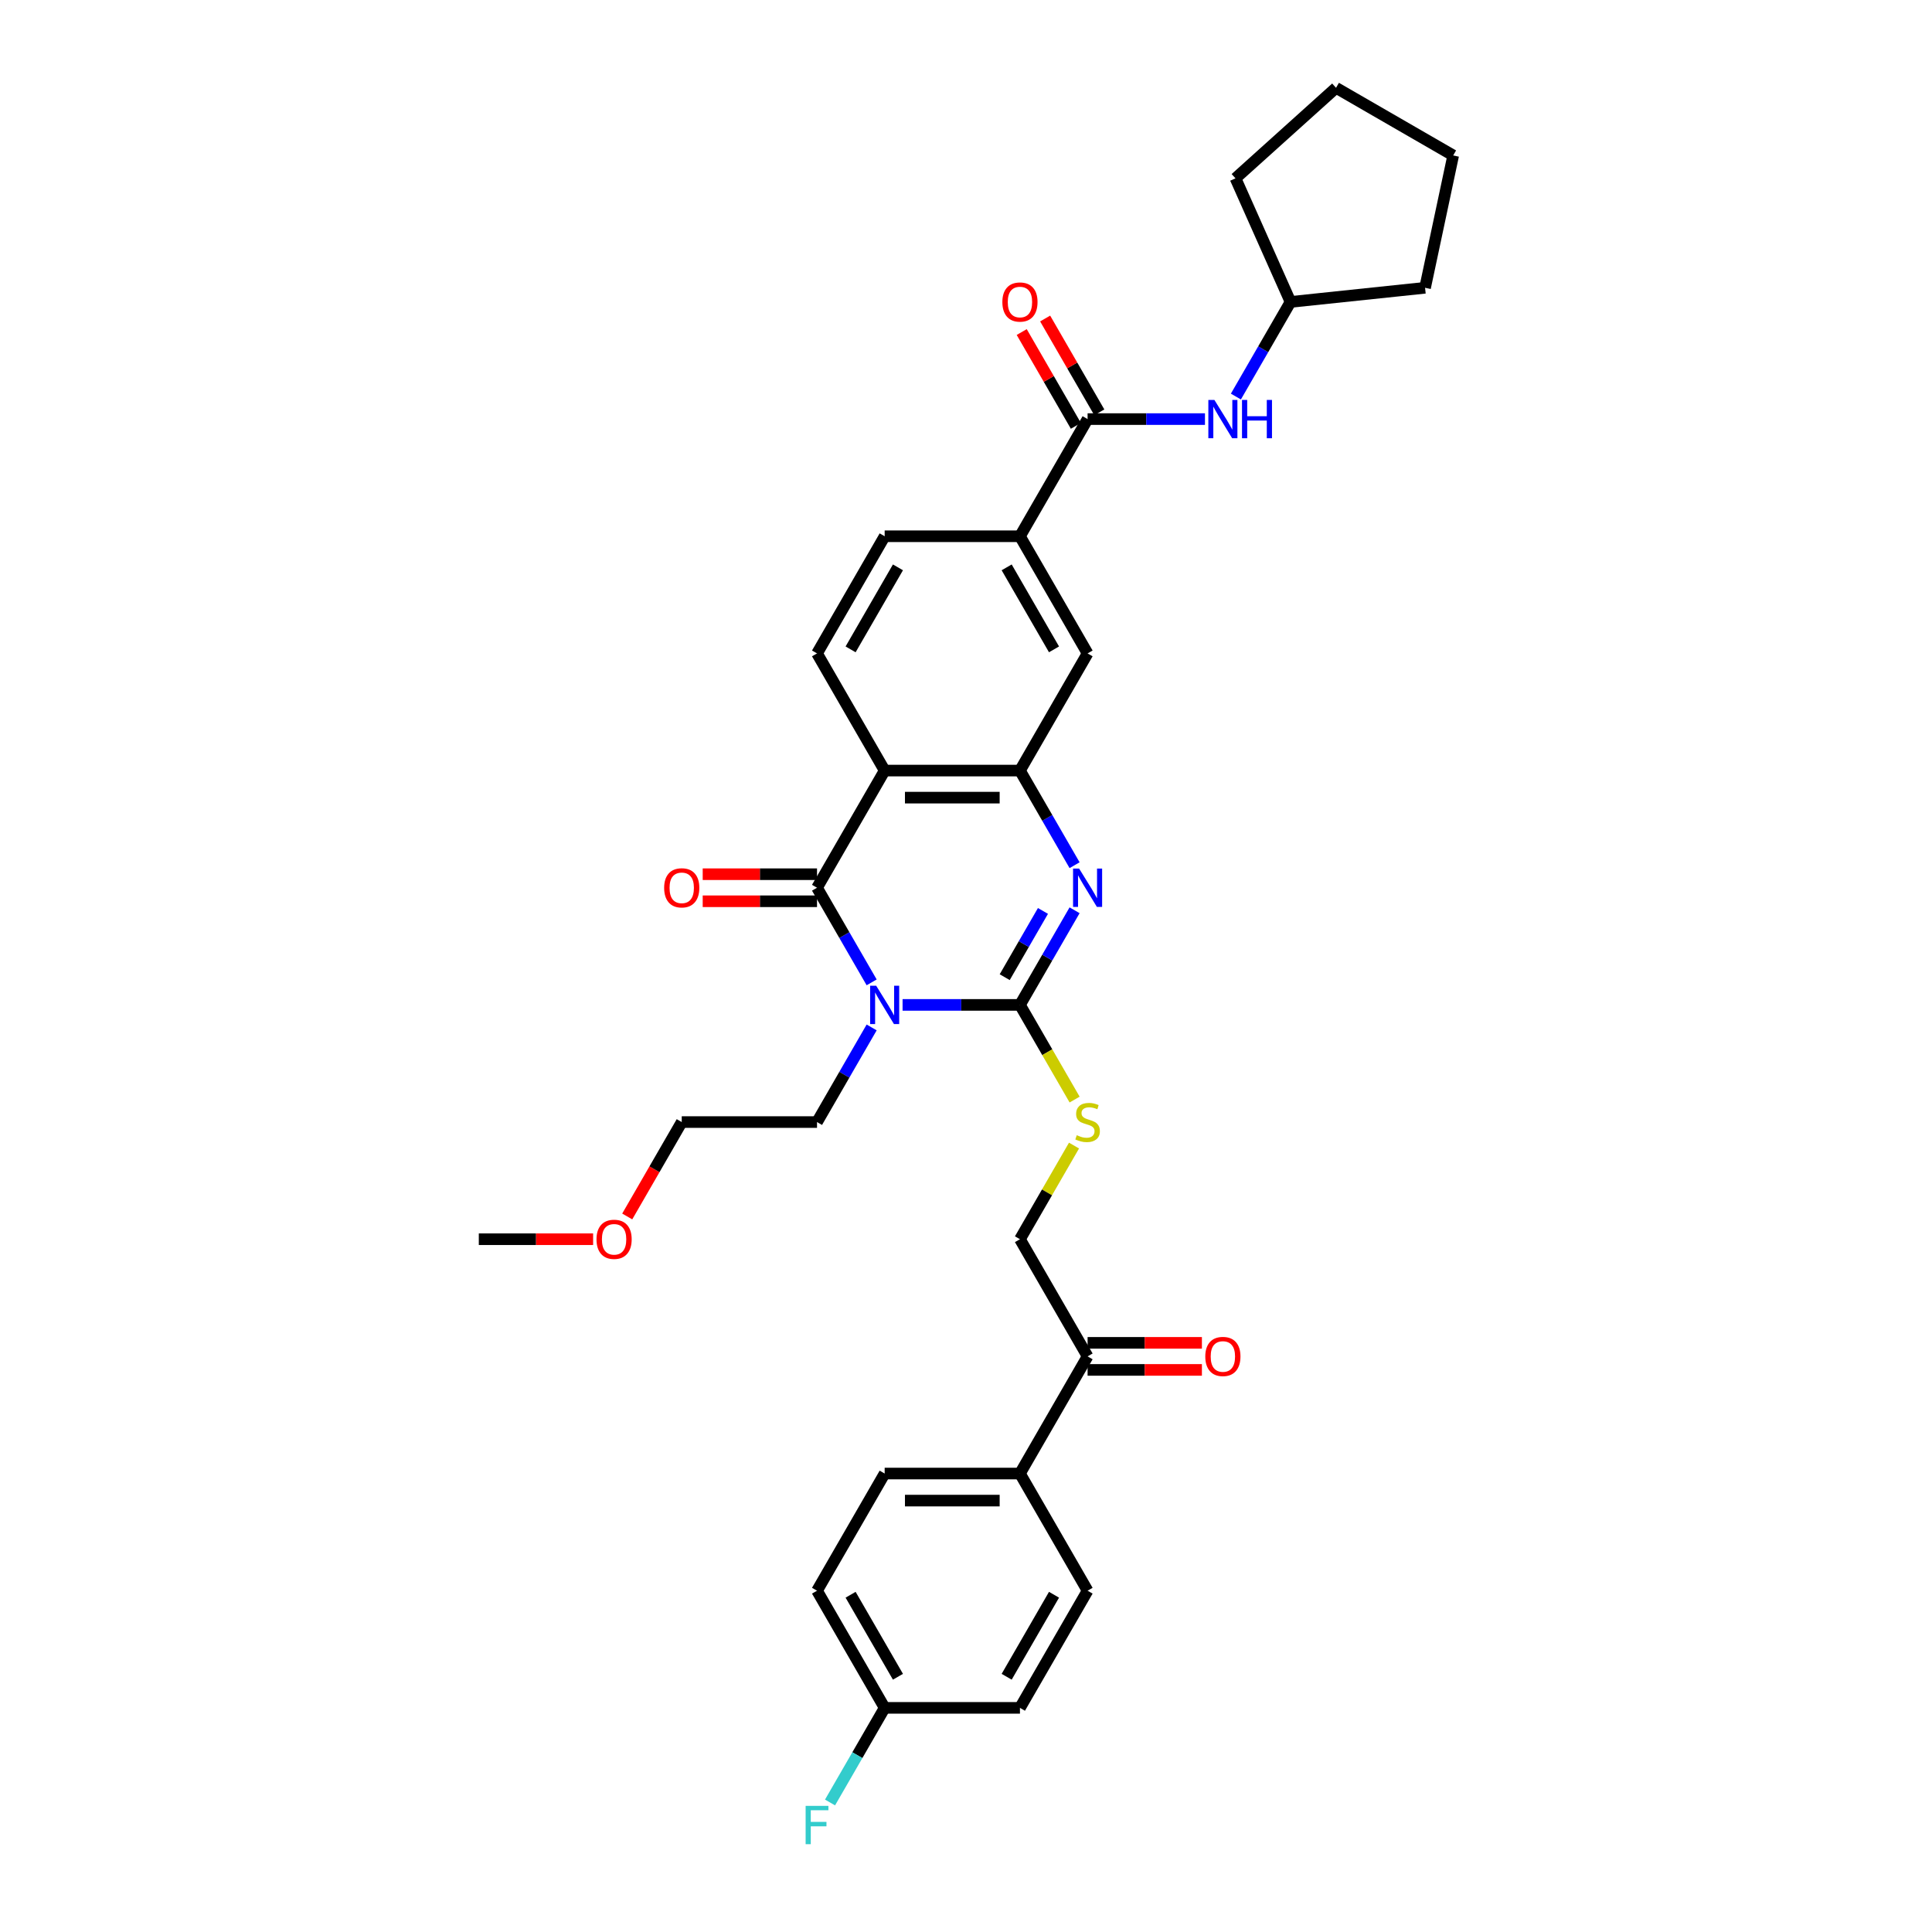 <?xml version='1.0' encoding='iso-8859-1'?>
<svg version='1.1' baseProfile='full'
              xmlns='http://www.w3.org/2000/svg'
                      xmlns:rdkit='http://www.rdkit.org/xml'
                      xmlns:xlink='http://www.w3.org/1999/xlink'
                  xml:space='preserve'
width='1000px' height='1000px' viewBox='0 0 1000 1000'>
<!-- END OF HEADER -->
<rect style='opacity:1.0;fill:#FFFFFF;stroke:none' width='1000' height='1000' x='0' y='0'> </rect>
<path class='bond-0' d='M 467.172,520.134 L 497.548,520.134' style='fill:none;fill-rule:evenodd;stroke:#0000FF;stroke-width:6px;stroke-linecap:butt;stroke-linejoin:miter;stroke-opacity:1' />
<path class='bond-0' d='M 497.548,520.134 L 527.924,520.134' style='fill:none;fill-rule:evenodd;stroke:#000000;stroke-width:6px;stroke-linecap:butt;stroke-linejoin:miter;stroke-opacity:1' />
<path class='bond-1' d='M 451.165,508.468 L 437.027,483.979' style='fill:none;fill-rule:evenodd;stroke:#0000FF;stroke-width:6px;stroke-linecap:butt;stroke-linejoin:miter;stroke-opacity:1' />
<path class='bond-1' d='M 437.027,483.979 L 422.889,459.491' style='fill:none;fill-rule:evenodd;stroke:#000000;stroke-width:6px;stroke-linecap:butt;stroke-linejoin:miter;stroke-opacity:1' />
<path class='bond-18' d='M 451.165,531.8 L 437.027,556.288' style='fill:none;fill-rule:evenodd;stroke:#0000FF;stroke-width:6px;stroke-linecap:butt;stroke-linejoin:miter;stroke-opacity:1' />
<path class='bond-18' d='M 437.027,556.288 L 422.889,580.776' style='fill:none;fill-rule:evenodd;stroke:#000000;stroke-width:6px;stroke-linecap:butt;stroke-linejoin:miter;stroke-opacity:1' />
<path class='bond-2' d='M 527.924,520.134 L 542.063,495.645' style='fill:none;fill-rule:evenodd;stroke:#000000;stroke-width:6px;stroke-linecap:butt;stroke-linejoin:miter;stroke-opacity:1' />
<path class='bond-2' d='M 542.063,495.645 L 556.201,471.157' style='fill:none;fill-rule:evenodd;stroke:#0000FF;stroke-width:6px;stroke-linecap:butt;stroke-linejoin:miter;stroke-opacity:1' />
<path class='bond-2' d='M 520.037,505.785 L 529.934,488.643' style='fill:none;fill-rule:evenodd;stroke:#000000;stroke-width:6px;stroke-linecap:butt;stroke-linejoin:miter;stroke-opacity:1' />
<path class='bond-2' d='M 529.934,488.643 L 539.831,471.501' style='fill:none;fill-rule:evenodd;stroke:#0000FF;stroke-width:6px;stroke-linecap:butt;stroke-linejoin:miter;stroke-opacity:1' />
<path class='bond-6' d='M 527.924,520.134 L 542.071,544.636' style='fill:none;fill-rule:evenodd;stroke:#000000;stroke-width:6px;stroke-linecap:butt;stroke-linejoin:miter;stroke-opacity:1' />
<path class='bond-6' d='M 542.071,544.636 L 556.217,569.138' style='fill:none;fill-rule:evenodd;stroke:#CCCC00;stroke-width:6px;stroke-linecap:butt;stroke-linejoin:miter;stroke-opacity:1' />
<path class='bond-3' d='M 422.889,459.491 L 457.901,398.849' style='fill:none;fill-rule:evenodd;stroke:#000000;stroke-width:6px;stroke-linecap:butt;stroke-linejoin:miter;stroke-opacity:1' />
<path class='bond-11' d='M 422.889,452.489 L 393.304,452.489' style='fill:none;fill-rule:evenodd;stroke:#000000;stroke-width:6px;stroke-linecap:butt;stroke-linejoin:miter;stroke-opacity:1' />
<path class='bond-11' d='M 393.304,452.489 L 363.719,452.489' style='fill:none;fill-rule:evenodd;stroke:#FF0000;stroke-width:6px;stroke-linecap:butt;stroke-linejoin:miter;stroke-opacity:1' />
<path class='bond-11' d='M 422.889,466.494 L 393.304,466.494' style='fill:none;fill-rule:evenodd;stroke:#000000;stroke-width:6px;stroke-linecap:butt;stroke-linejoin:miter;stroke-opacity:1' />
<path class='bond-11' d='M 393.304,466.494 L 363.719,466.494' style='fill:none;fill-rule:evenodd;stroke:#FF0000;stroke-width:6px;stroke-linecap:butt;stroke-linejoin:miter;stroke-opacity:1' />
<path class='bond-33' d='M 556.201,447.825 L 542.063,423.337' style='fill:none;fill-rule:evenodd;stroke:#0000FF;stroke-width:6px;stroke-linecap:butt;stroke-linejoin:miter;stroke-opacity:1' />
<path class='bond-33' d='M 542.063,423.337 L 527.924,398.849' style='fill:none;fill-rule:evenodd;stroke:#000000;stroke-width:6px;stroke-linecap:butt;stroke-linejoin:miter;stroke-opacity:1' />
<path class='bond-4' d='M 457.901,398.849 L 527.924,398.849' style='fill:none;fill-rule:evenodd;stroke:#000000;stroke-width:6px;stroke-linecap:butt;stroke-linejoin:miter;stroke-opacity:1' />
<path class='bond-4' d='M 468.404,412.854 L 517.421,412.854' style='fill:none;fill-rule:evenodd;stroke:#000000;stroke-width:6px;stroke-linecap:butt;stroke-linejoin:miter;stroke-opacity:1' />
<path class='bond-9' d='M 457.901,398.849 L 422.889,338.207' style='fill:none;fill-rule:evenodd;stroke:#000000;stroke-width:6px;stroke-linecap:butt;stroke-linejoin:miter;stroke-opacity:1' />
<path class='bond-8' d='M 527.924,398.849 L 562.936,338.207' style='fill:none;fill-rule:evenodd;stroke:#000000;stroke-width:6px;stroke-linecap:butt;stroke-linejoin:miter;stroke-opacity:1' />
<path class='bond-5' d='M 562.936,216.922 L 527.924,277.564' style='fill:none;fill-rule:evenodd;stroke:#000000;stroke-width:6px;stroke-linecap:butt;stroke-linejoin:miter;stroke-opacity:1' />
<path class='bond-10' d='M 562.936,216.922 L 593.312,216.922' style='fill:none;fill-rule:evenodd;stroke:#000000;stroke-width:6px;stroke-linecap:butt;stroke-linejoin:miter;stroke-opacity:1' />
<path class='bond-10' d='M 593.312,216.922 L 623.689,216.922' style='fill:none;fill-rule:evenodd;stroke:#0000FF;stroke-width:6px;stroke-linecap:butt;stroke-linejoin:miter;stroke-opacity:1' />
<path class='bond-14' d='M 569,213.421 L 554.983,189.143' style='fill:none;fill-rule:evenodd;stroke:#000000;stroke-width:6px;stroke-linecap:butt;stroke-linejoin:miter;stroke-opacity:1' />
<path class='bond-14' d='M 554.983,189.143 L 540.966,164.864' style='fill:none;fill-rule:evenodd;stroke:#FF0000;stroke-width:6px;stroke-linecap:butt;stroke-linejoin:miter;stroke-opacity:1' />
<path class='bond-14' d='M 556.872,220.423 L 542.855,196.145' style='fill:none;fill-rule:evenodd;stroke:#000000;stroke-width:6px;stroke-linecap:butt;stroke-linejoin:miter;stroke-opacity:1' />
<path class='bond-14' d='M 542.855,196.145 L 528.838,171.867' style='fill:none;fill-rule:evenodd;stroke:#FF0000;stroke-width:6px;stroke-linecap:butt;stroke-linejoin:miter;stroke-opacity:1' />
<path class='bond-16' d='M 555.91,592.946 L 541.917,617.182' style='fill:none;fill-rule:evenodd;stroke:#CCCC00;stroke-width:6px;stroke-linecap:butt;stroke-linejoin:miter;stroke-opacity:1' />
<path class='bond-16' d='M 541.917,617.182 L 527.924,641.418' style='fill:none;fill-rule:evenodd;stroke:#000000;stroke-width:6px;stroke-linecap:butt;stroke-linejoin:miter;stroke-opacity:1' />
<path class='bond-7' d='M 527.924,277.564 L 457.901,277.564' style='fill:none;fill-rule:evenodd;stroke:#000000;stroke-width:6px;stroke-linecap:butt;stroke-linejoin:miter;stroke-opacity:1' />
<path class='bond-34' d='M 527.924,277.564 L 562.936,338.207' style='fill:none;fill-rule:evenodd;stroke:#000000;stroke-width:6px;stroke-linecap:butt;stroke-linejoin:miter;stroke-opacity:1' />
<path class='bond-34' d='M 521.048,293.663 L 545.556,336.113' style='fill:none;fill-rule:evenodd;stroke:#000000;stroke-width:6px;stroke-linecap:butt;stroke-linejoin:miter;stroke-opacity:1' />
<path class='bond-15' d='M 422.889,338.207 L 457.901,277.564' style='fill:none;fill-rule:evenodd;stroke:#000000;stroke-width:6px;stroke-linecap:butt;stroke-linejoin:miter;stroke-opacity:1' />
<path class='bond-15' d='M 440.269,336.113 L 464.777,293.663' style='fill:none;fill-rule:evenodd;stroke:#000000;stroke-width:6px;stroke-linecap:butt;stroke-linejoin:miter;stroke-opacity:1' />
<path class='bond-22' d='M 639.695,205.256 L 653.834,180.768' style='fill:none;fill-rule:evenodd;stroke:#0000FF;stroke-width:6px;stroke-linecap:butt;stroke-linejoin:miter;stroke-opacity:1' />
<path class='bond-22' d='M 653.834,180.768 L 667.972,156.279' style='fill:none;fill-rule:evenodd;stroke:#000000;stroke-width:6px;stroke-linecap:butt;stroke-linejoin:miter;stroke-opacity:1' />
<path class='bond-12' d='M 562.936,702.061 L 527.924,641.418' style='fill:none;fill-rule:evenodd;stroke:#000000;stroke-width:6px;stroke-linecap:butt;stroke-linejoin:miter;stroke-opacity:1' />
<path class='bond-13' d='M 562.936,702.061 L 527.924,762.703' style='fill:none;fill-rule:evenodd;stroke:#000000;stroke-width:6px;stroke-linecap:butt;stroke-linejoin:miter;stroke-opacity:1' />
<path class='bond-17' d='M 562.936,709.063 L 592.521,709.063' style='fill:none;fill-rule:evenodd;stroke:#000000;stroke-width:6px;stroke-linecap:butt;stroke-linejoin:miter;stroke-opacity:1' />
<path class='bond-17' d='M 592.521,709.063 L 622.106,709.063' style='fill:none;fill-rule:evenodd;stroke:#FF0000;stroke-width:6px;stroke-linecap:butt;stroke-linejoin:miter;stroke-opacity:1' />
<path class='bond-17' d='M 562.936,695.058 L 592.521,695.058' style='fill:none;fill-rule:evenodd;stroke:#000000;stroke-width:6px;stroke-linecap:butt;stroke-linejoin:miter;stroke-opacity:1' />
<path class='bond-17' d='M 592.521,695.058 L 622.106,695.058' style='fill:none;fill-rule:evenodd;stroke:#FF0000;stroke-width:6px;stroke-linecap:butt;stroke-linejoin:miter;stroke-opacity:1' />
<path class='bond-19' d='M 527.924,762.703 L 457.901,762.703' style='fill:none;fill-rule:evenodd;stroke:#000000;stroke-width:6px;stroke-linecap:butt;stroke-linejoin:miter;stroke-opacity:1' />
<path class='bond-19' d='M 517.421,776.708 L 468.404,776.708' style='fill:none;fill-rule:evenodd;stroke:#000000;stroke-width:6px;stroke-linecap:butt;stroke-linejoin:miter;stroke-opacity:1' />
<path class='bond-20' d='M 527.924,762.703 L 562.936,823.345' style='fill:none;fill-rule:evenodd;stroke:#000000;stroke-width:6px;stroke-linecap:butt;stroke-linejoin:miter;stroke-opacity:1' />
<path class='bond-27' d='M 422.889,580.776 L 352.865,580.776' style='fill:none;fill-rule:evenodd;stroke:#000000;stroke-width:6px;stroke-linecap:butt;stroke-linejoin:miter;stroke-opacity:1' />
<path class='bond-23' d='M 457.901,762.703 L 422.889,823.345' style='fill:none;fill-rule:evenodd;stroke:#000000;stroke-width:6px;stroke-linecap:butt;stroke-linejoin:miter;stroke-opacity:1' />
<path class='bond-24' d='M 562.936,823.345 L 527.924,883.988' style='fill:none;fill-rule:evenodd;stroke:#000000;stroke-width:6px;stroke-linecap:butt;stroke-linejoin:miter;stroke-opacity:1' />
<path class='bond-24' d='M 545.556,825.439 L 521.048,867.889' style='fill:none;fill-rule:evenodd;stroke:#000000;stroke-width:6px;stroke-linecap:butt;stroke-linejoin:miter;stroke-opacity:1' />
<path class='bond-21' d='M 457.901,883.988 L 527.924,883.988' style='fill:none;fill-rule:evenodd;stroke:#000000;stroke-width:6px;stroke-linecap:butt;stroke-linejoin:miter;stroke-opacity:1' />
<path class='bond-25' d='M 457.901,883.988 L 443.762,908.476' style='fill:none;fill-rule:evenodd;stroke:#000000;stroke-width:6px;stroke-linecap:butt;stroke-linejoin:miter;stroke-opacity:1' />
<path class='bond-25' d='M 443.762,908.476 L 429.624,932.964' style='fill:none;fill-rule:evenodd;stroke:#33CCCC;stroke-width:6px;stroke-linecap:butt;stroke-linejoin:miter;stroke-opacity:1' />
<path class='bond-35' d='M 457.901,883.988 L 422.889,823.345' style='fill:none;fill-rule:evenodd;stroke:#000000;stroke-width:6px;stroke-linecap:butt;stroke-linejoin:miter;stroke-opacity:1' />
<path class='bond-35' d='M 464.777,867.889 L 440.269,825.439' style='fill:none;fill-rule:evenodd;stroke:#000000;stroke-width:6px;stroke-linecap:butt;stroke-linejoin:miter;stroke-opacity:1' />
<path class='bond-29' d='M 667.972,156.279 L 639.491,92.31' style='fill:none;fill-rule:evenodd;stroke:#000000;stroke-width:6px;stroke-linecap:butt;stroke-linejoin:miter;stroke-opacity:1' />
<path class='bond-30' d='M 667.972,156.279 L 737.612,148.96' style='fill:none;fill-rule:evenodd;stroke:#000000;stroke-width:6px;stroke-linecap:butt;stroke-linejoin:miter;stroke-opacity:1' />
<path class='bond-26' d='M 324.653,629.64 L 338.759,605.208' style='fill:none;fill-rule:evenodd;stroke:#FF0000;stroke-width:6px;stroke-linecap:butt;stroke-linejoin:miter;stroke-opacity:1' />
<path class='bond-26' d='M 338.759,605.208 L 352.865,580.776' style='fill:none;fill-rule:evenodd;stroke:#000000;stroke-width:6px;stroke-linecap:butt;stroke-linejoin:miter;stroke-opacity:1' />
<path class='bond-28' d='M 306.999,641.418 L 277.414,641.418' style='fill:none;fill-rule:evenodd;stroke:#FF0000;stroke-width:6px;stroke-linecap:butt;stroke-linejoin:miter;stroke-opacity:1' />
<path class='bond-28' d='M 277.414,641.418 L 247.829,641.418' style='fill:none;fill-rule:evenodd;stroke:#000000;stroke-width:6px;stroke-linecap:butt;stroke-linejoin:miter;stroke-opacity:1' />
<path class='bond-32' d='M 639.491,92.31 L 691.528,45.455' style='fill:none;fill-rule:evenodd;stroke:#000000;stroke-width:6px;stroke-linecap:butt;stroke-linejoin:miter;stroke-opacity:1' />
<path class='bond-31' d='M 737.612,148.96 L 752.171,80.466' style='fill:none;fill-rule:evenodd;stroke:#000000;stroke-width:6px;stroke-linecap:butt;stroke-linejoin:miter;stroke-opacity:1' />
<path class='bond-36' d='M 752.171,80.466 L 691.528,45.455' style='fill:none;fill-rule:evenodd;stroke:#000000;stroke-width:6px;stroke-linecap:butt;stroke-linejoin:miter;stroke-opacity:1' />
<path  class='atom-0' d='M 453.517 510.218
L 460.015 520.722
Q 460.659 521.758, 461.696 523.635
Q 462.732 525.511, 462.788 525.623
L 462.788 510.218
L 465.421 510.218
L 465.421 530.049
L 462.704 530.049
L 455.73 518.565
Q 454.918 517.221, 454.049 515.68
Q 453.209 514.14, 452.957 513.663
L 452.957 530.049
L 450.38 530.049
L 450.38 510.218
L 453.517 510.218
' fill='#0000FF'/>
<path  class='atom-3' d='M 558.553 449.576
L 565.051 460.079
Q 565.695 461.116, 566.731 462.992
Q 567.768 464.869, 567.824 464.981
L 567.824 449.576
L 570.457 449.576
L 570.457 469.407
L 567.74 469.407
L 560.765 457.923
Q 559.953 456.578, 559.085 455.038
Q 558.245 453.497, 557.993 453.021
L 557.993 469.407
L 555.416 469.407
L 555.416 449.576
L 558.553 449.576
' fill='#0000FF'/>
<path  class='atom-7' d='M 557.334 587.582
Q 557.558 587.666, 558.483 588.058
Q 559.407 588.451, 560.415 588.703
Q 561.452 588.927, 562.46 588.927
Q 564.337 588.927, 565.429 588.03
Q 566.521 587.106, 566.521 585.51
Q 566.521 584.417, 565.961 583.745
Q 565.429 583.073, 564.589 582.709
Q 563.748 582.344, 562.348 581.924
Q 560.583 581.392, 559.519 580.888
Q 558.483 580.384, 557.726 579.319
Q 556.998 578.255, 556.998 576.462
Q 556.998 573.97, 558.679 572.429
Q 560.387 570.889, 563.748 570.889
Q 566.045 570.889, 568.65 571.981
L 568.006 574.138
Q 565.625 573.157, 563.832 573.157
Q 561.9 573.157, 560.835 573.97
Q 559.771 574.754, 559.799 576.126
Q 559.799 577.191, 560.331 577.835
Q 560.891 578.479, 561.676 578.843
Q 562.488 579.207, 563.832 579.628
Q 565.625 580.188, 566.689 580.748
Q 567.754 581.308, 568.51 582.457
Q 569.294 583.577, 569.294 585.51
Q 569.294 588.254, 567.446 589.739
Q 565.625 591.195, 562.572 591.195
Q 560.807 591.195, 559.463 590.803
Q 558.147 590.439, 556.578 589.795
L 557.334 587.582
' fill='#CCCC00'/>
<path  class='atom-11' d='M 628.576 207.006
L 635.075 217.51
Q 635.719 218.546, 636.755 220.423
Q 637.792 222.3, 637.848 222.412
L 637.848 207.006
L 640.48 207.006
L 640.48 226.837
L 637.764 226.837
L 630.789 215.353
Q 629.977 214.009, 629.109 212.468
Q 628.268 210.928, 628.016 210.452
L 628.016 226.837
L 625.439 226.837
L 625.439 207.006
L 628.576 207.006
' fill='#0000FF'/>
<path  class='atom-11' d='M 642.861 207.006
L 645.55 207.006
L 645.55 215.437
L 655.69 215.437
L 655.69 207.006
L 658.379 207.006
L 658.379 226.837
L 655.69 226.837
L 655.69 217.678
L 645.55 217.678
L 645.55 226.837
L 642.861 226.837
L 642.861 207.006
' fill='#0000FF'/>
<path  class='atom-12' d='M 343.762 459.547
Q 343.762 454.786, 346.115 452.125
Q 348.467 449.464, 352.865 449.464
Q 357.262 449.464, 359.615 452.125
Q 361.968 454.786, 361.968 459.547
Q 361.968 464.365, 359.587 467.11
Q 357.206 469.827, 352.865 469.827
Q 348.495 469.827, 346.115 467.11
Q 343.762 464.393, 343.762 459.547
M 352.865 467.586
Q 355.89 467.586, 357.514 465.569
Q 359.167 463.525, 359.167 459.547
Q 359.167 455.654, 357.514 453.693
Q 355.89 451.705, 352.865 451.705
Q 349.84 451.705, 348.187 453.665
Q 346.563 455.626, 346.563 459.547
Q 346.563 463.553, 348.187 465.569
Q 349.84 467.586, 352.865 467.586
' fill='#FF0000'/>
<path  class='atom-15' d='M 518.821 156.335
Q 518.821 151.574, 521.174 148.913
Q 523.527 146.252, 527.924 146.252
Q 532.322 146.252, 534.675 148.913
Q 537.027 151.574, 537.027 156.335
Q 537.027 161.153, 534.647 163.898
Q 532.266 166.615, 527.924 166.615
Q 523.555 166.615, 521.174 163.898
Q 518.821 161.181, 518.821 156.335
M 527.924 164.374
Q 530.949 164.374, 532.574 162.358
Q 534.226 160.313, 534.226 156.335
Q 534.226 152.442, 532.574 150.482
Q 530.949 148.493, 527.924 148.493
Q 524.899 148.493, 523.247 150.453
Q 521.622 152.414, 521.622 156.335
Q 521.622 160.341, 523.247 162.358
Q 524.899 164.374, 527.924 164.374
' fill='#FF0000'/>
<path  class='atom-18' d='M 623.857 702.117
Q 623.857 697.355, 626.21 694.694
Q 628.562 692.033, 632.96 692.033
Q 637.357 692.033, 639.71 694.694
Q 642.063 697.355, 642.063 702.117
Q 642.063 706.934, 639.682 709.679
Q 637.301 712.396, 632.96 712.396
Q 628.59 712.396, 626.21 709.679
Q 623.857 706.962, 623.857 702.117
M 632.96 710.155
Q 635.985 710.155, 637.61 708.139
Q 639.262 706.094, 639.262 702.117
Q 639.262 698.223, 637.61 696.263
Q 635.985 694.274, 632.96 694.274
Q 629.935 694.274, 628.282 696.235
Q 626.658 698.195, 626.658 702.117
Q 626.658 706.122, 628.282 708.139
Q 629.935 710.155, 632.96 710.155
' fill='#FF0000'/>
<path  class='atom-26' d='M 416.993 934.715
L 428.785 934.715
L 428.785 936.983
L 419.654 936.983
L 419.654 943.006
L 427.776 943.006
L 427.776 945.302
L 419.654 945.302
L 419.654 954.545
L 416.993 954.545
L 416.993 934.715
' fill='#33CCCC'/>
<path  class='atom-27' d='M 308.75 641.474
Q 308.75 636.713, 311.103 634.052
Q 313.456 631.391, 317.853 631.391
Q 322.251 631.391, 324.603 634.052
Q 326.956 636.713, 326.956 641.474
Q 326.956 646.292, 324.575 649.037
Q 322.194 651.754, 317.853 651.754
Q 313.484 651.754, 311.103 649.037
Q 308.75 646.32, 308.75 641.474
M 317.853 649.513
Q 320.878 649.513, 322.503 647.496
Q 324.155 645.452, 324.155 641.474
Q 324.155 637.581, 322.503 635.62
Q 320.878 633.632, 317.853 633.632
Q 314.828 633.632, 313.175 635.592
Q 311.551 637.553, 311.551 641.474
Q 311.551 645.48, 313.175 647.496
Q 314.828 649.513, 317.853 649.513
' fill='#FF0000'/>
</svg>
